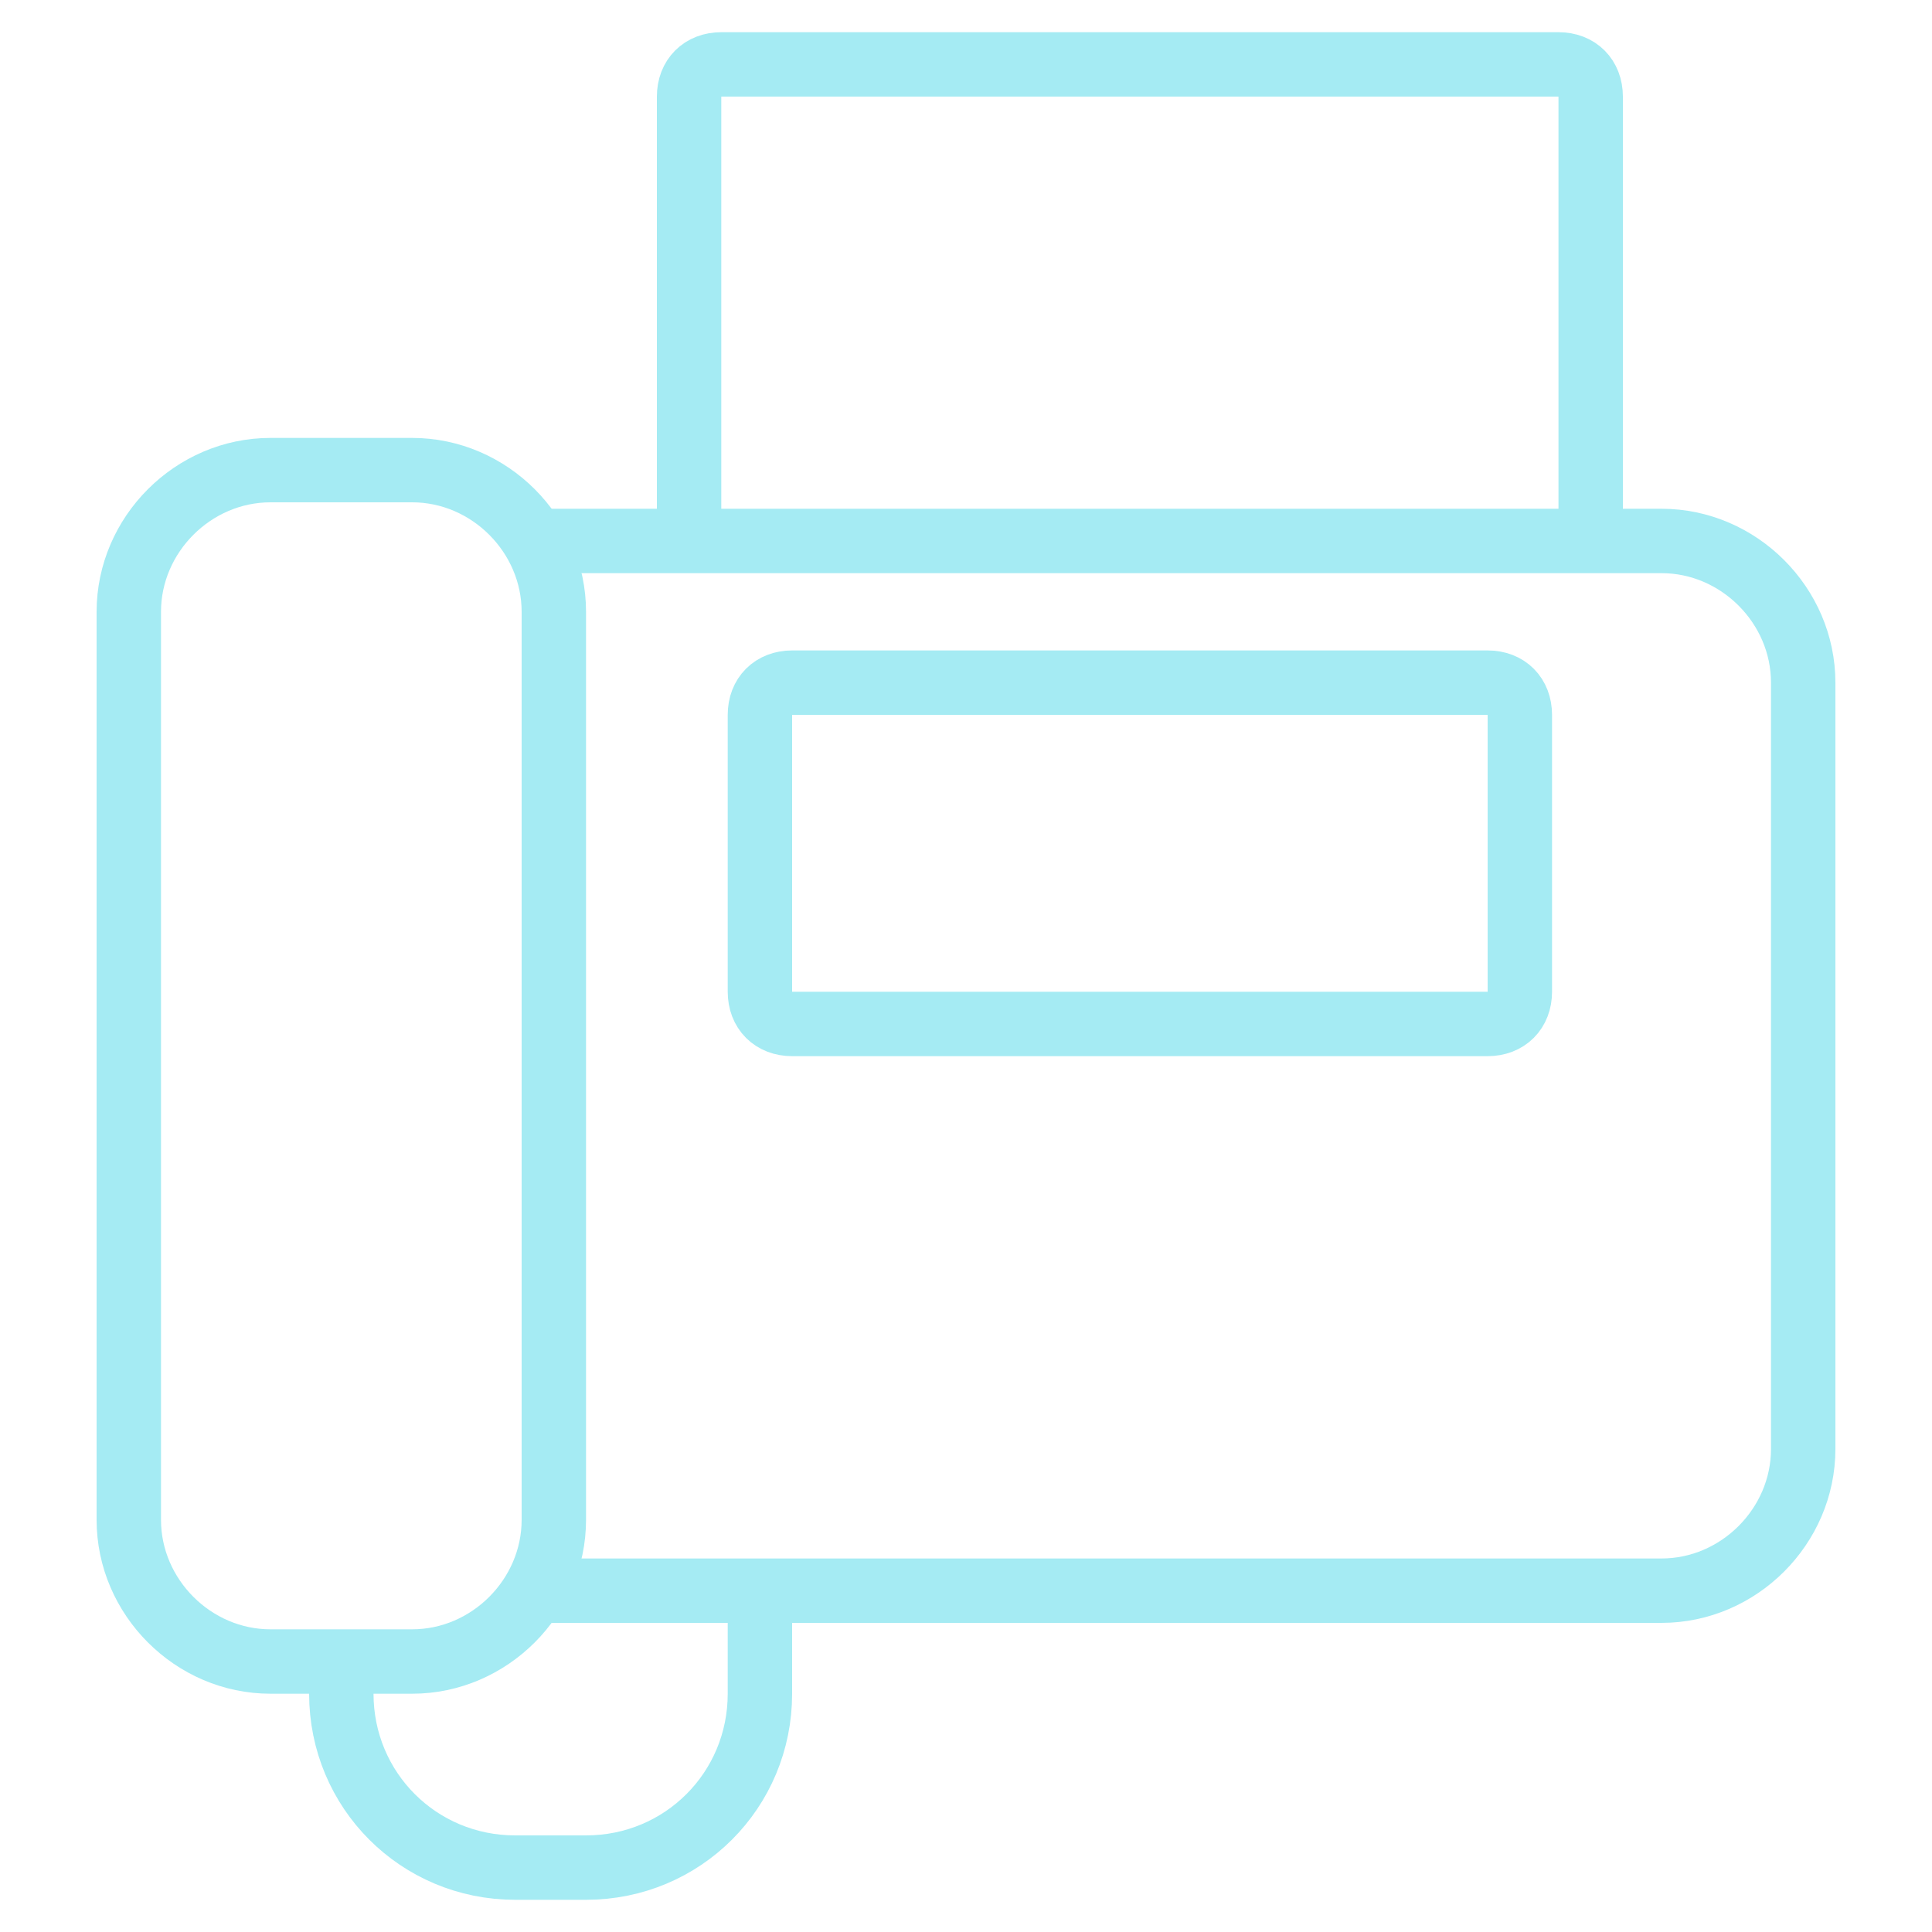 <?xml version="1.0" encoding="utf-8"?>
<!-- Generator: Adobe Illustrator 27.2.0, SVG Export Plug-In . SVG Version: 6.00 Build 0)  -->
<svg version="1.1" id="Layer_1" xmlns="http://www.w3.org/2000/svg" xmlns:xlink="http://www.w3.org/1999/xlink" x="0px" y="0px"
	 viewBox="0 0 30 30" style="enable-background:new 0 0 30 30;" xml:space="preserve">
<style type="text/css">
	.st0{fill:none;stroke:#A5EBF3;stroke-miterlimit:10;}
</style>
<g id="Group_58" transform="translate(0)">
	<g id="Group_722">
		<path id="Rectangle_77" class="st0" d="M4.2,7.3h2.2c1.2,0,2.2,1,2.2,2.2v14.1c0,1.2-1,2.2-2.2,2.2h0H4.2c-1.2,0-2.2-1-2.2-2.2
			V9.5C2,8.3,3,7.3,4.2,7.3z"/>
		<path id="Path_120" class="st0" d="M8.2,8.4h17.6c1.2,0,2.2,1,2.2,2.2v11.9c0,1.2-1,2.2-2.2,2.2H8.2"/>
		<path id="Path_121" class="st0" d="M10.7,8.4V1.5c0-0.3,0.2-0.5,0.5-0.5l0,0h13c0.3,0,0.5,0.2,0.5,0.5v6.9"/>
		<path id="Path_122" class="st0" d="M11.8,24.7v1.6c0,1.5-1.2,2.7-2.7,2.7H8c-1.5,0-2.7-1.2-2.7-2.7v-0.5"/>
		<path id="Rectangle_78" class="st0" d="M12.3,10.6h10.8c0.3,0,0.5,0.2,0.5,0.5v4.3c0,0.3-0.2,0.5-0.5,0.5l0,0H12.3
			c-0.3,0-0.5-0.2-0.5-0.5v-4.3C11.8,10.8,12,10.6,12.3,10.6C12.3,10.6,12.3,10.6,12.3,10.6z"/>
	</g>
</g>
</svg>
